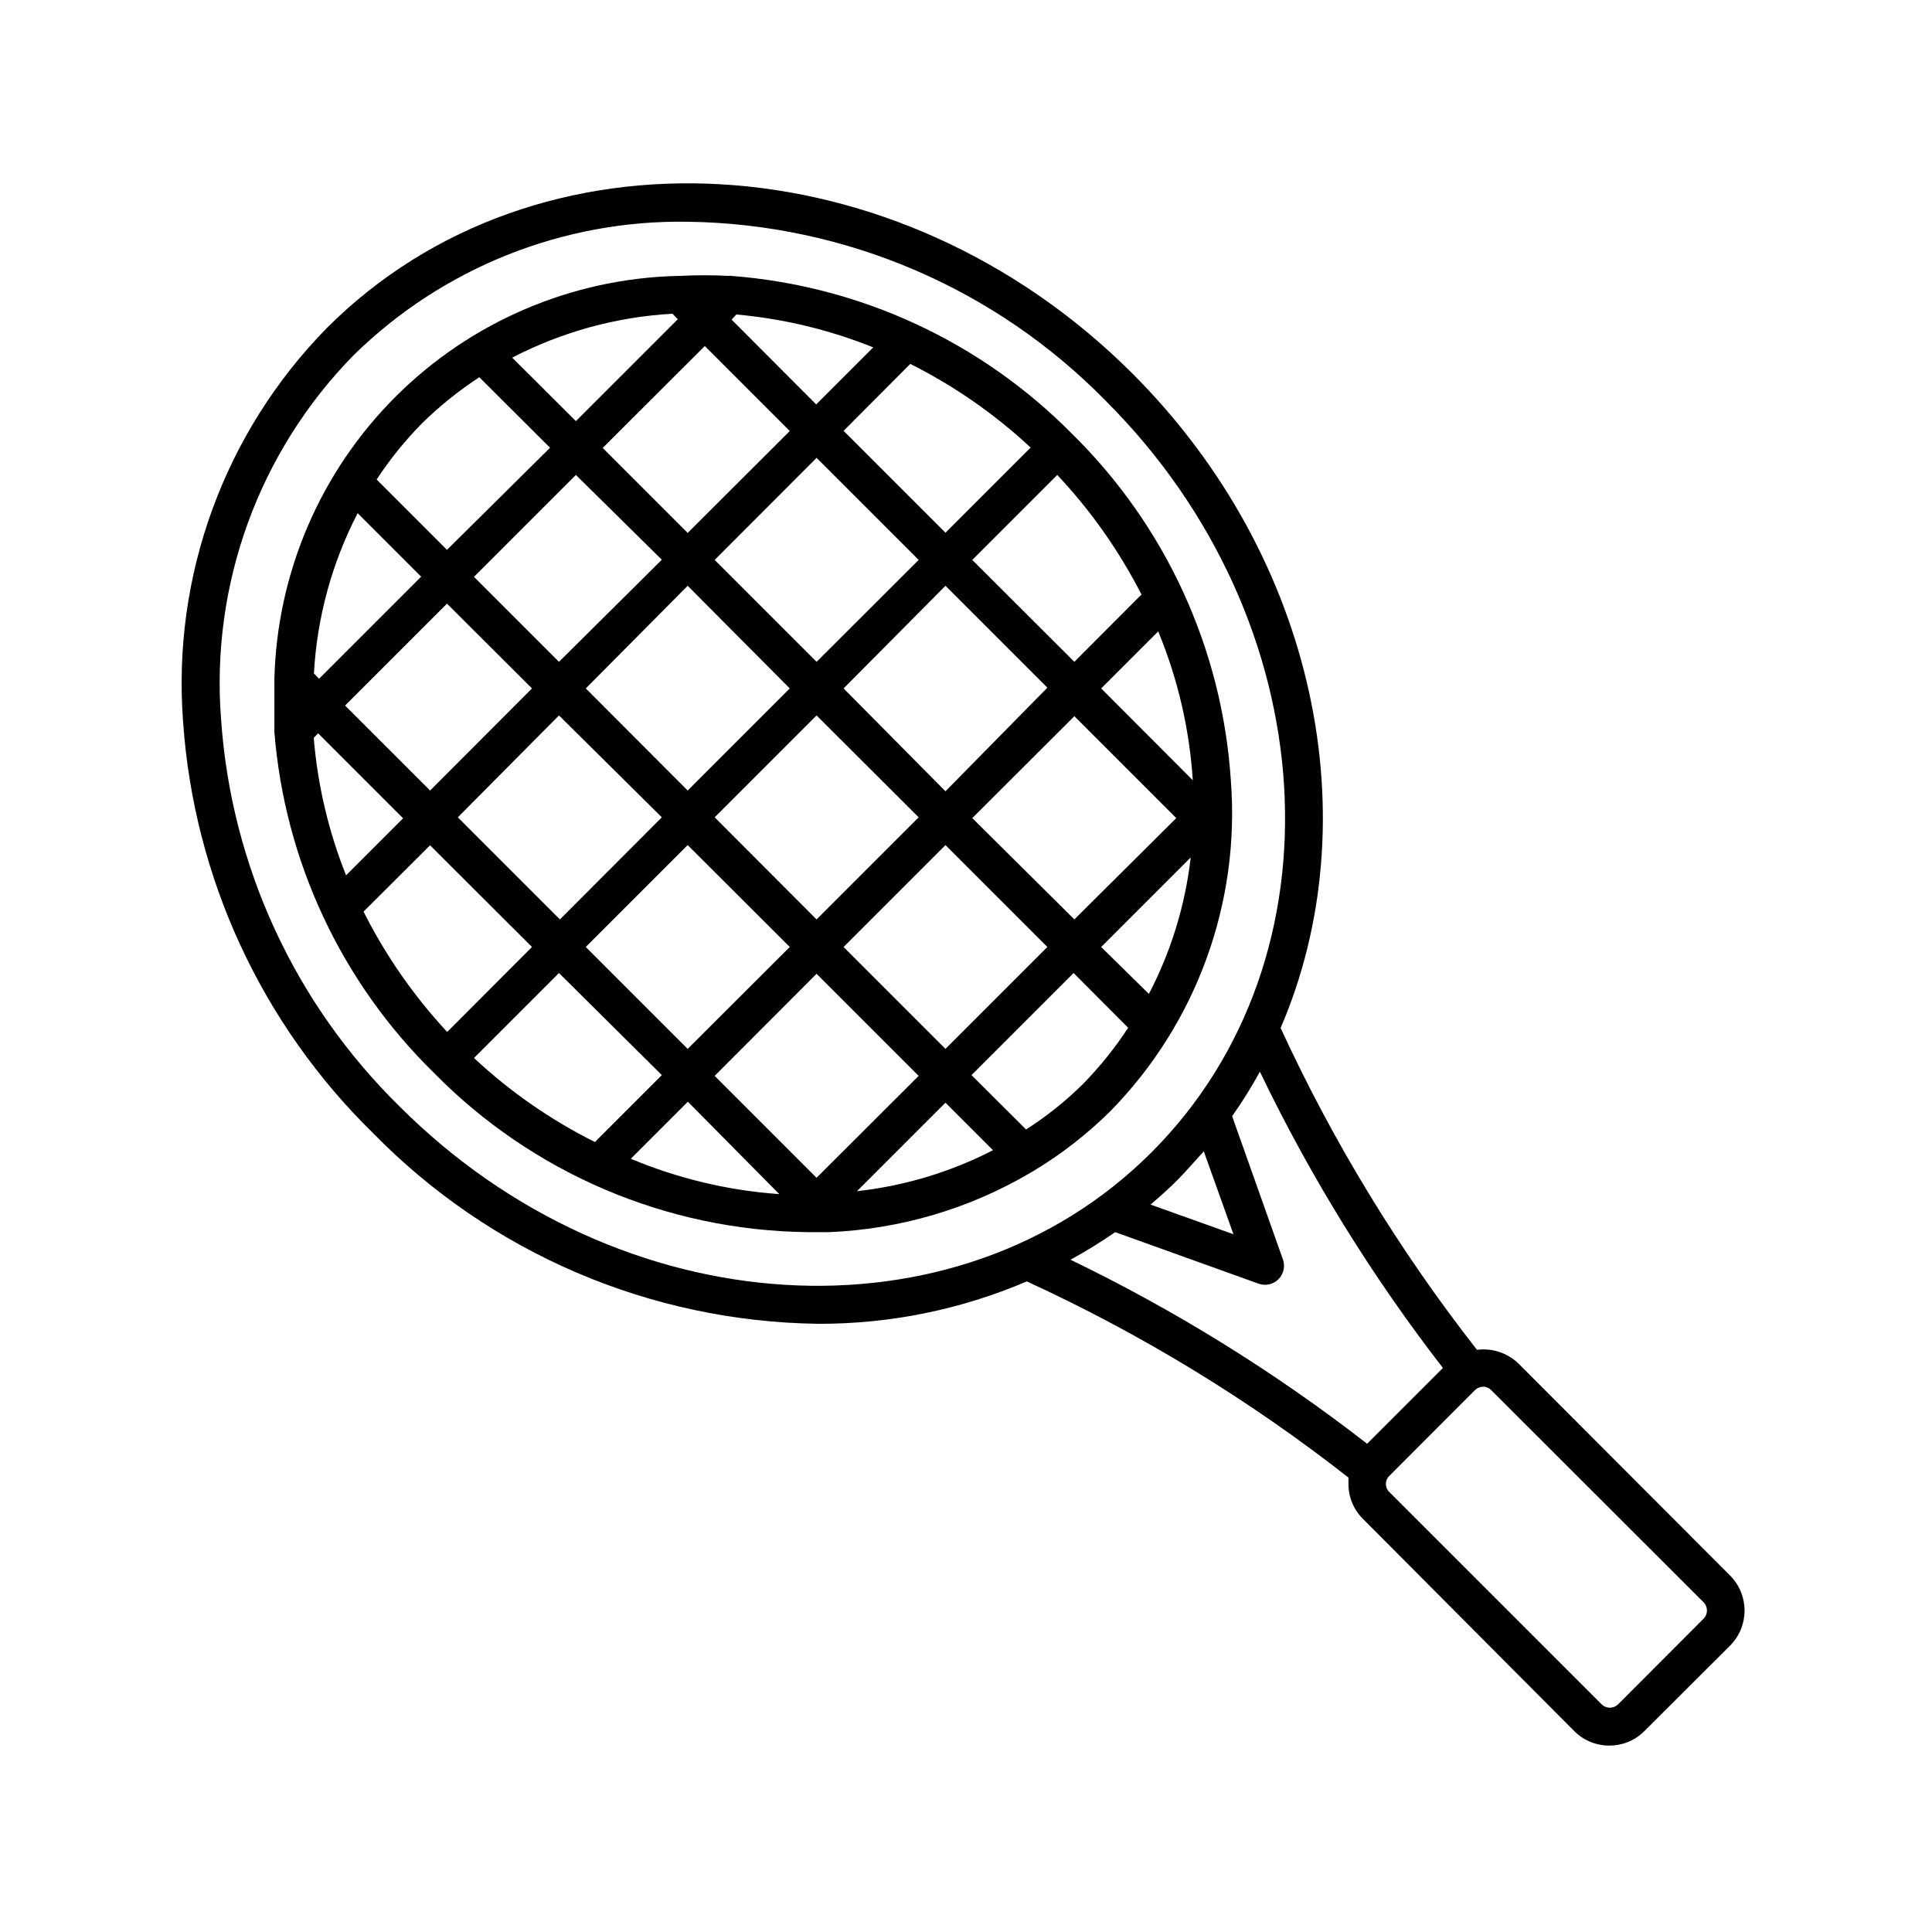 <?xml version="1.0" encoding="UTF-8"?>
<!-- Uploaded to: SVG Repo, www.svgrepo.com, Generator: SVG Repo Mixer Tools -->
<svg fill="#000000" width="800px" height="800px" version="1.1" viewBox="144 144 512 512" xmlns="http://www.w3.org/2000/svg">
 <g>
  <path d="m360.7 494.82c19.043 0.078 37.906-3.746 55.418-11.234 30.348 13.938 58.961 31.387 85.242 51.992v1.715-0.004c-0.012 3.488 1.387 6.832 3.883 9.273l55.973 56.223c5.129 5.098 13.41 5.098 18.539 0l22.723-22.672c5.129-5.133 5.129-13.453 0-18.59l-56.125-56.227c-2.914-2.785-6.934-4.102-10.934-3.574-20.598-26.316-38.062-54.941-52.043-85.297 23.527-54.613 9.773-124.39-39.246-173.41-62.172-62.172-157.95-67.613-213.46-12.141-27.223 27.695-41.129 65.816-38.137 104.54 2.879 41.254 20.809 80.016 50.379 108.92 31.051 31.734 73.398 49.883 117.79 50.484zm176.33 16.676c0.812-0.004 1.594 0.324 2.164 0.906l56.277 56.227c1.191 1.195 1.191 3.133 0 4.332l-22.672 22.723c-1.211 1.164-3.121 1.164-4.332 0l-56.277-56.277c-0.586-0.543-0.918-1.312-0.906-2.117-0.02-0.816 0.312-1.605 0.906-2.164l22.672-22.723c0.582-0.562 1.355-0.887 2.168-0.906zm-10.578-5.039-20.152 20.152h-0.004c-24.414-18.969-50.758-35.312-78.594-48.77 4.066-2.234 8.02-4.672 11.84-7.305l37.988 13.652c1.836 0.664 3.891 0.207 5.273-1.176 1.379-1.379 1.836-3.434 1.176-5.273l-13.453-37.934c2.676-3.785 5.133-7.723 7.356-11.789 13.379 27.832 29.66 54.176 48.566 78.594zm-77.539-43.227c2.519-2.168 5.039-4.383 7.356-6.75 2.316-2.367 4.586-5.039 6.75-7.356l7.859 21.965zm-211.1-225.2c23.594-23.105 55.453-35.809 88.473-35.266 41.777 0.578 81.629 17.676 110.84 47.559 58.141 58.09 63.633 147.46 12.043 199.05s-141.07 46.098-199.26-12.141c-27.766-27.207-44.598-63.645-47.309-102.43-2.84-35.84 10.008-71.148 35.215-96.781z"/>
  <path d="m357.83 470.53h4.231 0.656c0.355 0.023 0.707 0.023 1.059 0 18.812-0.785 37.141-6.199 53.355-15.77l0.855-0.504c7.312-4.406 14.078-9.668 20.152-15.668 22.891-23.254 34.578-55.285 32.043-87.812-2.266-34.754-17.262-67.453-42.117-91.844-24.07-24.371-56.133-39.223-90.285-41.816-0.25-0.051-0.504-0.051-0.754 0-4.231-0.227-8.469-0.227-12.695 0h-0.605c-28.141 0.648-54.953 12.105-74.875 31.992-19.926 19.883-31.43 46.676-32.137 74.812-0.023 0.203-0.023 0.406 0 0.605v12.695c-0.023 0.254-0.023 0.504 0 0.758 2.723 34.199 17.719 66.266 42.223 90.281 26.09 26.598 61.641 41.793 98.895 42.27zm-88.215-46.148 22.52-22.52 27.258 27.055-17.734 17.734c-11.695-5.844-22.488-13.344-32.043-22.27zm63.781-63.781 27.004-27.004 27.055 27.004-27.055 27.055zm19.902 34.359-27.055 27.004-27.004-27.004 27.004-27.004zm41.262-27.004 27.004 27.004-27.004 27.004-27.004-27.004zm7.106-7.152 27.055-27.004 27.004 27.004-27.008 26.852zm-7.106-7.106-27.004-27.258 27.004-27.203 27.004 27.004zm-34.16-34.309-27.004-27.004 27.004-27.055 27.055 27.055zm-7.102 7.051-27.055 27.055-27.004-27.055 27.004-27.203zm-61.164-7.051-22.52-22.52 27.004-27.004 22.773 22.469zm-7.152 7.051-27.004 27.055-22.523-22.52 27.004-27.004zm7.152 7.152 27.258 27.008-27.004 27.055-27.055-27.055zm19.043 117.49 15.113-15.113 24.234 24.488c-13.539-0.961-26.828-4.129-39.348-9.371zm49.223 5.039-27.004-27.004 27.004-27.055 27.055 27.055zm10.48 3.777 23.68-23.68 12.594 12.594v0.004c-11.32 5.824-23.617 9.516-36.273 10.883zm60.152-28.664c-4.594 4.555-9.66 8.605-15.113 12.09l-14.461-14.41 27.055-27.055 14.461 14.508v0.004c-3.484 5.332-7.484 10.309-11.941 14.863zm17.434-23.832-12.645-12.441 23.73-23.73h-0.004c-1.441 12.637-5.199 24.898-11.082 36.176zm11.637-56.629-24.281-24.332 15.113-15.113c5.195 12.559 8.293 25.887 9.168 39.449zm-13.602-49.223-17.785 17.84-27.055-27.004 22.52-22.52v-0.004c8.898 9.457 16.414 20.129 22.32 31.691zm-29.371-38.941-22.57 22.57-27.004-27.004 17.684-17.734c11.629 5.836 22.367 13.301 31.891 22.168zm-77.988-35.266h-0.004c12.453 1.117 24.676 4.051 36.277 8.715l-15.113 15.113-22.422-22.469zm-8.363 8.363 22.52 22.52-27.055 27.004-22.52-22.52zm-8.516-8.516 1.359 1.41-27.004 27.004-16.879-16.824c13.191-6.848 27.684-10.816 42.523-11.641zm-66.352 28.918c4.629-4.527 9.691-8.594 15.113-12.141l18.742 18.691-27.309 27.055-18.641-18.641c3.527-5.375 7.578-10.387 12.094-14.965zm-17.129 23.883 16.828 16.828-27.055 27.055-1.359-1.41-0.004-0.004c0.816-14.816 4.766-29.293 11.59-42.469zm-11.641 59.551 1.16-1.211 22.52 22.52-15.113 15.113v0.004c-4.648-11.652-7.535-23.926-8.566-36.426zm30.832 28.465 27.008 26.953-22.469 22.52h-0.004c-8.855-9.531-16.316-20.27-22.168-31.891z"/>
 </g>
</svg>